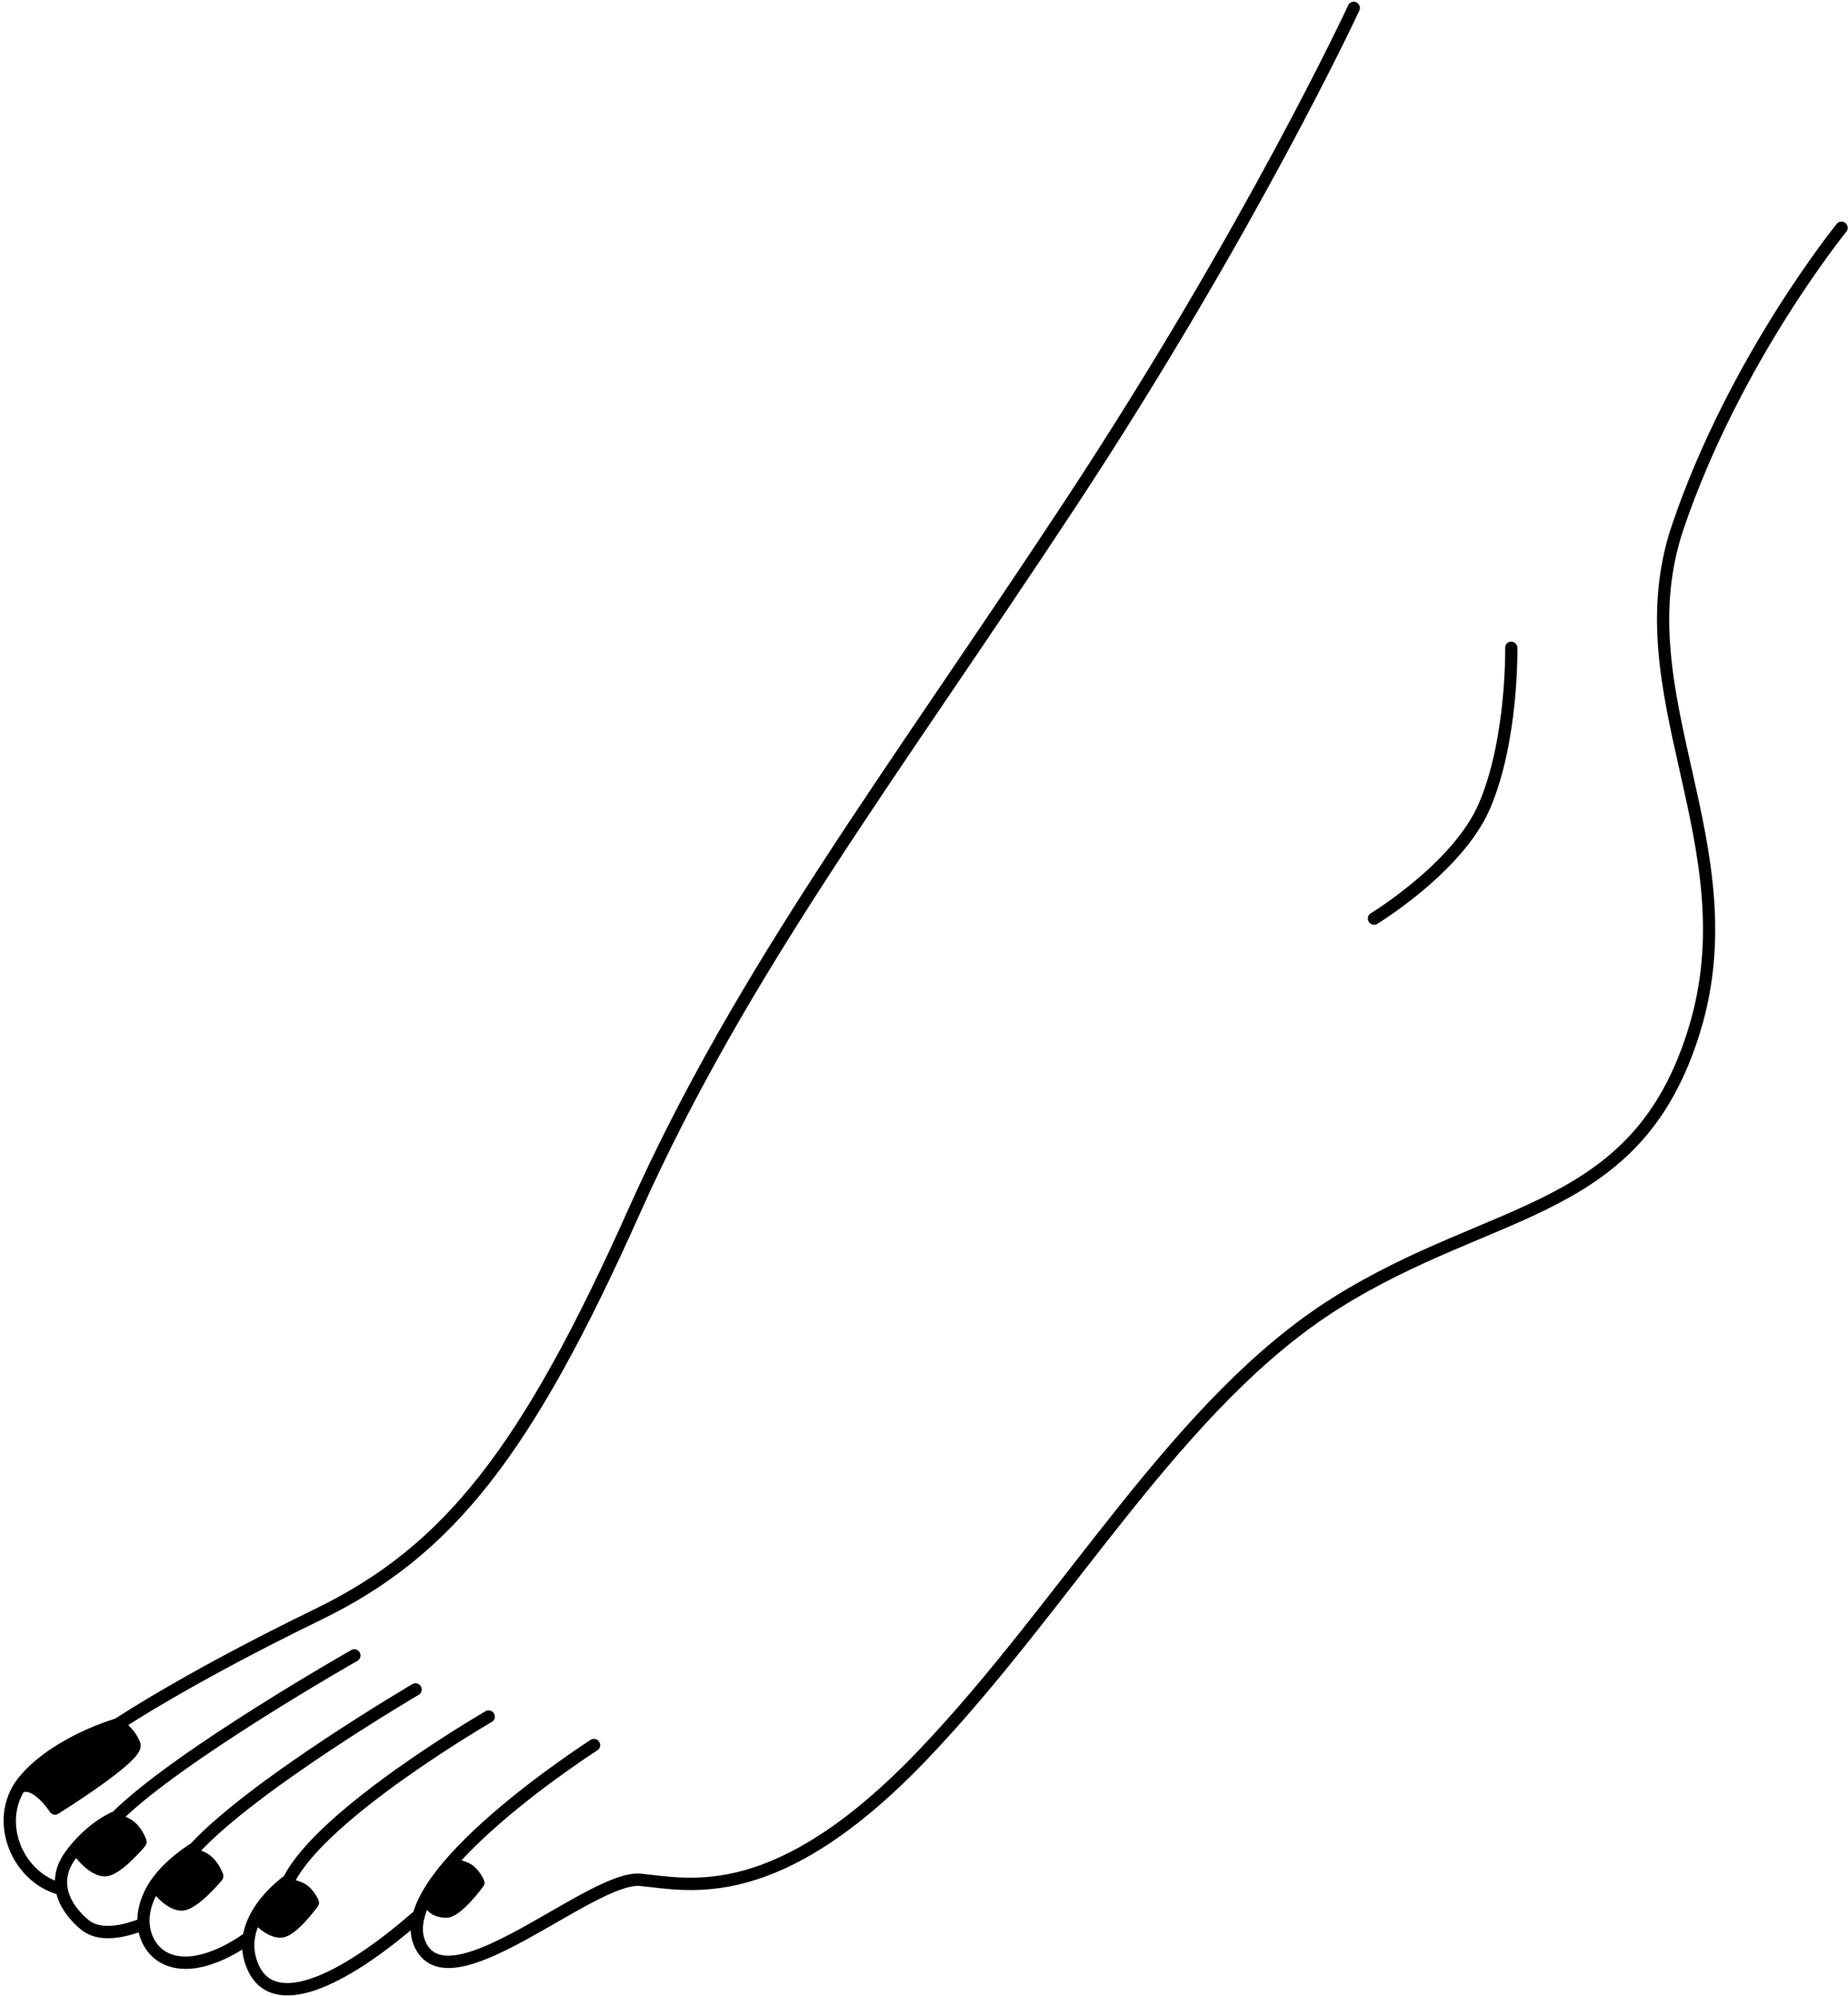<?xml version="1.0" encoding="UTF-8"?> <svg xmlns="http://www.w3.org/2000/svg" width="276" height="298" viewBox="0 0 276 298" fill="none"> <path d="M17.625 257.406C17.625 257.406 19.425 258.65 20.078 260.424C20.73 262.197 8.2 269.985 8.2 269.985C8.2 269.985 5.26 265.407 2.867 266.861C2.799 266.842 7.613 260.581 17.625 257.406Z" fill="black"></path> <path d="M11.938 276.626C11.938 276.626 13.671 279.028 15.52 279.192C17.369 279.356 20.997 274.959 20.997 274.959C20.997 274.959 20.539 273.575 19.517 272.71C18.865 272.113 17.639 271.782 17.639 271.782L11.938 276.626Z" fill="black"></path> <path d="M23.392 281.743C23.392 281.743 25.125 284.145 26.974 284.309C28.823 284.473 32.451 280.075 32.451 280.075C32.451 280.075 31.993 278.691 30.971 277.826C30.319 277.23 29.093 276.898 29.093 276.898L23.392 281.743Z" fill="black"></path> <path d="M38.399 286.306C38.399 286.306 40.141 288.375 41.892 288.344C43.644 288.314 46.737 284.024 46.737 284.024C46.737 284.024 46.24 282.797 45.248 282.109C44.557 281.669 43.447 281.453 43.447 281.453L38.399 286.306Z" fill="black"></path> <path d="M64.125 283.35C64.057 284.508 64.943 285.336 66.607 285.366C68.271 285.396 71.451 281.046 71.451 281.046C71.451 281.046 70.955 279.819 69.962 279.13C69.271 278.691 68.162 278.475 68.162 278.475C68.162 278.475 64.231 281.446 64.125 283.35Z" fill="black"></path> <path d="M203.021 1.581C203.233 1.124 203.035 0.571 202.578 0.347C202.121 0.123 201.578 0.312 201.365 0.77L203.021 1.581ZM3.849 265.529L4.532 266.155L4.537 266.15L3.849 265.529ZM8.733 282.845C9.222 282.977 9.717 282.686 9.839 282.194C9.96 281.701 9.662 281.195 9.173 281.063L8.733 282.845ZM53.393 247.931C53.828 247.684 53.977 247.122 53.723 246.676C53.47 246.231 52.911 246.07 52.475 246.318L53.393 247.931ZM17.415 271.216L17.749 272.082C17.866 272.037 17.973 271.968 18.063 271.879L17.415 271.216ZM10.45 277.063L9.709 276.509L9.703 276.518L10.45 277.063ZM12.643 287.321L13.216 286.614L13.209 286.609L12.643 287.321ZM21.304 288.262C21.775 288.092 22.014 287.564 21.836 287.084C21.658 286.603 21.131 286.352 20.659 286.523L21.304 288.262ZM62.542 253.004C62.974 252.751 63.114 252.187 62.855 251.745C62.596 251.302 62.035 251.15 61.603 251.403L62.542 253.004ZM29.122 275.897L29.598 276.694C29.671 276.651 29.737 276.597 29.795 276.534L29.122 275.897ZM22.838 281.929L23.628 282.407L22.838 281.929ZM24.378 292.179L23.944 292.981L23.945 292.982L24.378 292.179ZM37.352 290.248C37.759 289.955 37.848 289.379 37.55 288.962C37.253 288.545 36.682 288.444 36.275 288.736L37.352 290.248ZM73.456 257.054C73.89 256.803 74.033 256.24 73.776 255.796C73.519 255.353 72.959 255.197 72.525 255.448L73.456 257.054ZM43.125 280.695L43.646 281.464C43.773 281.377 43.875 281.259 43.944 281.12L43.125 280.695ZM37.904 293.906L38.724 293.515L38.723 293.513L37.904 293.906ZM62.968 286.772C63.346 286.443 63.383 285.861 63.049 285.472C62.716 285.083 62.139 285.035 61.761 285.364L62.968 286.772ZM89.225 261.291C89.647 261.021 89.766 260.452 89.491 260.019C89.215 259.587 88.65 259.456 88.227 259.726L89.225 261.291ZM253.051 153.775L252.179 153.486L252.179 153.486L253.051 153.775ZM250.586 78.647L251.451 78.962L251.451 78.961L250.586 78.647ZM275.754 34.593C276.072 34.204 276.012 33.622 275.62 33.293C275.228 32.964 274.654 33.014 274.336 33.403L275.754 34.593ZM226.624 96.711C226.615 96.201 226.199 95.787 225.695 95.786C225.191 95.785 224.789 96.197 224.798 96.707L226.624 96.711ZM221.7 120.332L220.861 119.95L220.861 119.951L221.7 120.332ZM204.721 136.337C204.292 136.597 204.16 137.163 204.425 137.602C204.691 138.04 205.254 138.185 205.682 137.925L204.721 136.337ZM8.2 269.985L7.437 270.476C7.711 270.903 8.268 271.035 8.689 270.773L8.2 269.985ZM2.867 266.861L2.647 267.752C2.886 267.817 3.139 267.781 3.348 267.654L2.867 266.861ZM11.938 276.626L11.343 275.915C10.98 276.223 10.92 276.766 11.204 277.16L11.938 276.626ZM20.997 274.959L21.703 275.558C21.902 275.316 21.962 274.985 21.862 274.682L20.997 274.959ZM19.517 272.71L18.912 273.389C18.921 273.397 18.93 273.405 18.939 273.413L19.517 272.71ZM17.639 271.782L17.859 270.89C17.572 270.813 17.268 270.88 17.044 271.07L17.639 271.782ZM23.392 281.743L22.797 281.032C22.435 281.34 22.374 281.883 22.659 282.277L23.392 281.743ZM32.451 280.075L33.157 280.675C33.356 280.433 33.417 280.102 33.316 279.798L32.451 280.075ZM30.971 277.826L30.366 278.505C30.375 278.513 30.384 278.521 30.393 278.529L30.971 277.826ZM29.093 276.898L29.313 276.007C29.026 275.929 28.722 275.996 28.498 276.187L29.093 276.898ZM38.399 286.306L37.763 285.632C37.415 285.966 37.392 286.521 37.708 286.897L38.399 286.306ZM46.737 284.024L47.478 284.577C47.662 284.322 47.701 283.986 47.581 283.689L46.737 284.024ZM45.248 282.109L45.754 281.351C45.744 281.344 45.733 281.337 45.722 281.33L45.248 282.109ZM43.447 281.453L43.603 280.547C43.315 280.491 43.021 280.577 42.811 280.779L43.447 281.453ZM64.125 283.35L65.036 283.422L65.037 283.42L64.125 283.35ZM71.451 281.046L72.189 281.604C72.376 281.348 72.416 281.01 72.295 280.711L71.451 281.046ZM69.962 279.13L70.469 278.373C70.458 278.365 70.448 278.358 70.437 278.352L69.962 279.13ZM68.162 278.475L68.318 277.569C68.066 277.52 67.808 277.579 67.606 277.732L68.162 278.475ZM202.193 1.176C201.365 0.77 201.365 0.77 201.365 0.77C201.365 0.77 201.365 0.771 201.365 0.771C201.364 0.772 201.364 0.773 201.363 0.775C201.361 0.779 201.358 0.785 201.355 0.793C201.347 0.808 201.336 0.832 201.322 0.863C201.292 0.926 201.248 1.02 201.189 1.145C201.071 1.395 200.894 1.768 200.659 2.257C200.189 3.235 199.487 4.68 198.56 6.542C196.707 10.265 193.955 15.656 190.365 22.322C183.184 35.654 172.651 54.082 159.241 74.459L160.768 75.502C174.212 55.072 184.772 36.597 191.972 23.229C195.573 16.544 198.333 11.136 200.194 7.397C201.125 5.527 201.831 4.075 202.304 3.089C202.541 2.597 202.72 2.22 202.839 1.967C202.899 1.84 202.944 1.744 202.975 1.68C202.99 1.648 203.001 1.623 203.009 1.607C203.013 1.599 203.016 1.592 203.018 1.588C203.019 1.586 203.019 1.584 203.02 1.583C203.02 1.583 203.02 1.582 203.02 1.582C203.021 1.582 203.021 1.581 202.193 1.176ZM159.241 74.459C132.434 115.196 109.996 144.385 93.902 180.386L95.568 181.174C111.583 145.35 133.868 116.379 160.768 75.502L159.241 74.459ZM93.902 180.386C77.873 216.242 66.331 230.832 47.055 240.19L47.871 241.856C67.725 232.218 79.489 217.143 95.568 181.174L93.902 180.386ZM47.055 240.19C37.252 244.949 29.773 249.055 24.741 251.974C22.225 253.433 20.321 254.596 19.044 255.395C18.406 255.794 17.924 256.103 17.601 256.312C17.44 256.417 17.318 256.497 17.236 256.551C17.195 256.578 17.164 256.598 17.143 256.612C17.132 256.619 17.124 256.625 17.119 256.628C17.116 256.63 17.114 256.632 17.113 256.633C17.112 256.633 17.111 256.633 17.111 256.634C17.111 256.634 17.11 256.634 17.11 256.634C17.11 256.634 17.11 256.634 17.625 257.406C18.14 258.179 18.139 258.179 18.139 258.179C18.14 258.179 18.14 258.179 18.14 258.179C18.14 258.179 18.14 258.178 18.141 258.178C18.142 258.177 18.143 258.176 18.146 258.175C18.15 258.172 18.157 258.167 18.167 258.161C18.186 258.148 18.215 258.129 18.254 258.103C18.332 258.051 18.45 257.974 18.608 257.872C18.923 257.668 19.397 257.364 20.027 256.97C21.288 256.181 23.175 255.028 25.673 253.579C30.669 250.681 38.11 246.595 47.871 241.856L47.055 240.19ZM17.625 257.406C17.364 256.517 17.363 256.517 17.363 256.517C17.363 256.517 17.363 256.517 17.363 256.517C17.362 256.518 17.361 256.518 17.361 256.518C17.359 256.518 17.357 256.519 17.354 256.52C17.349 256.521 17.342 256.523 17.332 256.526C17.313 256.532 17.286 256.54 17.251 256.55C17.181 256.571 17.079 256.602 16.949 256.643C16.689 256.725 16.314 256.847 15.851 257.012C14.925 257.341 13.64 257.838 12.196 258.516C9.324 259.864 5.754 261.958 3.161 264.909L4.537 266.15C6.895 263.465 10.213 261.497 12.991 260.193C14.373 259.544 15.603 259.068 16.486 258.755C16.927 258.598 17.281 258.482 17.523 258.406C17.644 258.368 17.736 258.34 17.798 258.322C17.829 258.312 17.852 258.306 17.866 258.301C17.874 258.299 17.879 258.298 17.882 258.297C17.884 258.296 17.885 258.296 17.886 258.296C17.886 258.296 17.886 258.296 17.886 258.296C17.886 258.296 17.886 258.296 17.886 258.296C17.886 258.296 17.886 258.296 17.625 257.406ZM3.166 264.904C-2.353 271.081 1.458 280.877 8.733 282.845L9.173 281.063C3.097 279.419 0.013 271.213 4.532 266.155L3.166 264.904ZM52.934 247.125C52.475 246.318 52.475 246.318 52.475 246.318C52.474 246.318 52.474 246.318 52.474 246.319C52.473 246.319 52.471 246.32 52.47 246.321C52.467 246.323 52.462 246.325 52.455 246.329C52.442 246.336 52.423 246.347 52.398 246.362C52.347 246.391 52.272 246.434 52.174 246.49C51.977 246.602 51.689 246.768 51.318 246.982C50.577 247.411 49.509 248.033 48.199 248.807C45.579 250.356 41.99 252.517 38.113 254.964C30.388 259.84 21.425 265.912 16.768 270.553L18.063 271.879C22.559 267.399 31.355 261.425 39.102 256.535C42.96 254.1 46.534 251.948 49.144 250.405C50.448 249.634 51.511 249.015 52.248 248.589C52.616 248.376 52.903 248.211 53.097 248.1C53.194 248.044 53.268 248.002 53.318 247.974C53.343 247.96 53.362 247.949 53.374 247.942C53.38 247.938 53.385 247.936 53.388 247.934C53.39 247.933 53.391 247.932 53.392 247.932C53.392 247.932 53.392 247.932 53.392 247.932C53.393 247.931 53.393 247.931 52.934 247.125ZM17.415 271.216C17.082 270.35 17.082 270.351 17.081 270.351C17.081 270.351 17.081 270.351 17.081 270.351C17.08 270.351 17.079 270.351 17.079 270.352C17.078 270.352 17.076 270.353 17.074 270.353C17.071 270.355 17.066 270.356 17.061 270.358C17.051 270.362 17.037 270.368 17.019 270.375C16.984 270.389 16.935 270.41 16.873 270.436C16.75 270.49 16.575 270.57 16.358 270.678C15.925 270.896 15.32 271.231 14.614 271.709C13.203 272.665 11.381 274.196 9.709 276.509L11.191 277.617C12.719 275.501 14.38 274.109 15.651 273.249C16.286 272.818 16.823 272.522 17.195 272.335C17.382 272.242 17.526 272.176 17.621 272.135C17.669 272.114 17.704 272.1 17.726 272.091C17.736 272.086 17.744 272.084 17.748 272.082C17.75 272.081 17.751 272.081 17.751 272.081C17.751 272.081 17.751 272.081 17.75 272.081C17.75 272.081 17.75 272.081 17.75 272.081C17.75 272.081 17.749 272.081 17.749 272.081C17.749 272.081 17.749 272.082 17.415 271.216ZM9.703 276.518C7.957 278.997 7.901 281.411 8.655 283.461C9.388 285.452 10.856 287.034 12.076 288.034L13.209 286.609C12.132 285.726 10.938 284.403 10.365 282.847C9.814 281.35 9.811 279.577 11.197 277.608L9.703 276.518ZM12.069 288.028C13.622 289.325 15.617 289.468 17.28 289.283C18.963 289.096 20.501 288.552 21.304 288.262L20.659 286.523C19.866 286.81 18.5 287.287 17.045 287.448C15.571 287.612 14.193 287.431 13.216 286.614L12.069 288.028ZM62.072 252.204C61.603 251.403 61.602 251.403 61.602 251.403C61.602 251.403 61.602 251.404 61.601 251.404C61.6 251.404 61.599 251.405 61.598 251.406C61.595 251.408 61.59 251.41 61.584 251.414C61.572 251.421 61.555 251.431 61.532 251.445C61.485 251.472 61.416 251.513 61.326 251.566C61.146 251.673 60.881 251.83 60.541 252.034C59.862 252.441 58.882 253.033 57.679 253.772C55.273 255.251 51.972 257.324 48.395 259.696C41.267 264.421 32.943 270.398 28.449 275.26L29.795 276.534C34.124 271.85 42.275 265.979 49.417 261.245C52.973 258.887 56.256 256.826 58.65 255.354C59.846 254.619 60.821 254.031 61.495 253.627C61.832 253.425 62.094 253.269 62.272 253.164C62.361 253.111 62.428 253.071 62.474 253.044C62.496 253.031 62.514 253.021 62.525 253.014C62.531 253.011 62.535 253.008 62.538 253.007C62.539 253.006 62.54 253.005 62.541 253.005C62.541 253.005 62.541 253.005 62.541 253.004C62.542 253.004 62.542 253.004 62.072 252.204ZM29.122 275.897C28.646 275.1 28.646 275.1 28.646 275.1C28.646 275.1 28.646 275.101 28.645 275.101C28.645 275.101 28.645 275.101 28.644 275.101C28.643 275.102 28.642 275.103 28.641 275.103C28.638 275.105 28.634 275.108 28.629 275.11C28.619 275.116 28.606 275.125 28.588 275.136C28.553 275.157 28.503 275.188 28.439 275.229C28.311 275.31 28.129 275.428 27.905 275.58C27.457 275.885 26.84 276.327 26.158 276.882C24.806 277.982 23.139 279.57 22.048 281.451L23.628 282.407C24.56 280.801 26.035 279.374 27.319 278.329C27.955 277.812 28.529 277.4 28.944 277.118C29.151 276.977 29.318 276.87 29.431 276.798C29.488 276.762 29.531 276.735 29.559 276.718C29.573 276.709 29.584 276.703 29.59 276.699C29.593 276.697 29.596 276.695 29.597 276.695C29.598 276.694 29.598 276.694 29.598 276.694C29.598 276.694 29.598 276.694 29.598 276.694C29.598 276.694 29.598 276.694 29.598 276.694C29.598 276.694 29.598 276.694 29.122 275.897ZM22.048 281.451C19.047 286.624 20.877 291.242 23.944 292.981L24.813 291.376C22.78 290.223 21.066 286.823 23.628 282.407L22.048 281.451ZM23.945 292.982C26.42 294.382 29.286 294.018 31.674 293.213C34.086 292.399 36.207 291.071 37.352 290.248L36.275 288.736C35.211 289.501 33.251 290.724 31.066 291.461C28.856 292.206 26.61 292.392 24.812 291.375L23.945 292.982ZM72.991 256.251C72.525 255.448 72.525 255.448 72.525 255.448C72.525 255.448 72.524 255.449 72.524 255.449C72.523 255.449 72.522 255.45 72.52 255.451C72.517 255.453 72.512 255.456 72.506 255.459C72.494 255.466 72.475 255.477 72.451 255.491C72.403 255.519 72.332 255.561 72.239 255.616C72.053 255.725 71.781 255.886 71.433 256.095C70.738 256.511 69.74 257.117 68.528 257.875C66.104 259.391 62.819 261.518 59.376 263.961C55.936 266.402 52.326 269.168 49.258 271.962C46.208 274.74 43.619 277.611 42.307 280.27L43.944 281.12C45.101 278.775 47.481 276.088 50.494 273.344C53.489 270.617 57.036 267.897 60.445 265.479C63.851 263.061 67.106 260.954 69.51 259.45C70.712 258.699 71.7 258.099 72.387 257.687C72.731 257.481 72.999 257.322 73.18 257.215C73.271 257.162 73.341 257.121 73.387 257.094C73.41 257.081 73.428 257.07 73.439 257.064C73.445 257.06 73.45 257.058 73.452 257.056C73.454 257.055 73.455 257.055 73.455 257.055C73.456 257.054 73.456 257.054 73.456 257.054C73.456 257.054 73.456 257.054 72.991 256.251ZM43.125 280.695C42.605 279.927 42.604 279.927 42.604 279.927C42.604 279.928 42.604 279.928 42.603 279.928C42.603 279.928 42.602 279.929 42.601 279.93C42.599 279.931 42.597 279.932 42.594 279.934C42.588 279.938 42.581 279.944 42.571 279.95C42.551 279.964 42.524 279.983 42.489 280.008C42.42 280.058 42.321 280.131 42.198 280.225C41.952 280.413 41.608 280.687 41.209 281.038C40.412 281.738 39.38 282.757 38.458 284.024C36.624 286.542 35.11 290.221 37.086 294.299L38.723 293.513C37.184 290.337 38.28 287.41 39.936 285.137C40.758 284.008 41.69 283.084 42.422 282.441C42.787 282.12 43.098 281.872 43.316 281.706C43.425 281.623 43.51 281.56 43.567 281.52C43.595 281.499 43.617 281.484 43.63 281.475C43.637 281.47 43.641 281.467 43.644 281.465C43.645 281.464 43.646 281.463 43.647 281.463C43.647 281.463 43.647 281.463 43.647 281.463C43.647 281.463 43.646 281.463 43.646 281.463C43.646 281.463 43.646 281.464 43.125 280.695ZM37.085 294.297C37.958 296.109 39.347 297.245 41.141 297.681C42.885 298.104 44.924 297.845 47.134 297.09C51.554 295.58 57.016 291.959 62.968 286.772L61.761 285.364C55.864 290.503 50.611 293.942 46.519 295.34C44.474 296.039 42.809 296.196 41.534 295.886C40.309 295.589 39.364 294.844 38.724 293.515L37.085 294.297ZM88.726 260.508C88.227 259.726 88.227 259.726 88.227 259.726C88.227 259.726 88.226 259.726 88.226 259.727C88.225 259.727 88.223 259.728 88.221 259.73C88.217 259.732 88.211 259.736 88.204 259.741C88.189 259.751 88.166 259.765 88.137 259.784C88.079 259.821 87.993 259.877 87.882 259.95C87.659 260.095 87.334 260.31 86.922 260.586C86.098 261.138 84.928 261.937 83.537 262.927C80.756 264.906 77.085 267.656 73.538 270.732C69.999 273.8 66.543 277.226 64.226 280.559C61.953 283.828 60.565 287.312 61.783 290.339L63.473 289.672C62.641 287.607 63.49 284.857 65.727 281.64C67.918 278.488 71.243 275.176 74.742 272.143C78.232 269.117 81.854 266.403 84.607 264.443C85.983 263.464 87.139 262.674 87.951 262.13C88.357 261.858 88.677 261.648 88.894 261.506C89.003 261.434 89.086 261.38 89.142 261.344C89.17 261.326 89.191 261.313 89.205 261.304C89.212 261.299 89.217 261.296 89.22 261.294C89.222 261.293 89.223 261.292 89.224 261.292C89.224 261.291 89.225 261.291 89.225 261.291C89.225 261.291 89.225 261.291 88.726 260.508ZM61.783 290.339C62.378 291.816 63.331 292.818 64.585 293.347C65.803 293.863 67.205 293.889 68.652 293.644C71.53 293.158 74.959 291.528 78.37 289.675C80.088 288.742 81.832 287.734 83.524 286.762C85.222 285.787 86.868 284.847 88.413 284.036C89.961 283.223 91.382 282.552 92.629 282.108C93.893 281.657 94.886 281.474 95.608 281.545L95.752 279.709C94.629 279.597 93.335 279.887 91.992 280.366C90.63 280.851 89.123 281.566 87.547 282.394C85.968 283.223 84.294 284.179 82.599 285.153C80.899 286.129 79.177 287.124 77.481 288.046C74.063 289.902 70.869 291.392 68.317 291.824C67.05 292.038 66.035 291.974 65.261 291.647C64.521 291.334 63.903 290.742 63.473 289.672L61.783 290.339ZM95.608 281.545C99.235 281.907 104.534 282.964 111.635 280.995C118.736 279.026 127.568 274.063 138.518 262.598L137.193 261.303C126.392 272.611 117.825 277.355 111.12 279.214C104.414 281.074 99.5 280.082 95.752 279.709L95.608 281.545ZM138.518 262.598C149.429 251.174 158.998 237.943 168.72 225.819C178.474 213.657 188.402 202.58 200.125 195.242L199.142 193.667C187.147 201.175 177.061 212.459 167.293 224.64C157.493 236.86 148.033 249.953 137.193 261.303L138.518 262.598ZM200.125 195.242C205.997 191.566 211.719 188.926 217.158 186.593C222.576 184.269 227.769 182.229 232.47 179.788C237.189 177.337 241.475 174.453 245.125 170.391C248.777 166.326 251.759 161.119 253.924 154.064L252.179 153.486C250.081 160.322 247.219 165.289 243.762 169.136C240.303 172.986 236.214 175.752 231.61 178.143C226.987 180.544 221.907 182.537 216.417 184.891C210.948 187.237 205.129 189.92 199.142 193.667L200.125 195.242ZM253.924 154.064C258.258 139.95 255.45 127.191 252.712 115.016C249.961 102.782 247.299 91.185 251.451 78.962L249.722 78.332C245.377 91.124 248.2 103.24 250.932 115.391C253.678 127.6 256.351 139.899 252.179 153.486L253.924 154.064ZM251.451 78.961C255.678 66.504 261.755 55.408 266.782 47.418C269.295 43.426 271.542 40.215 273.159 38.004C273.967 36.898 274.618 36.043 275.066 35.465C275.29 35.177 275.463 34.957 275.58 34.811C275.638 34.738 275.682 34.683 275.711 34.646C275.726 34.628 275.737 34.614 275.744 34.606C275.748 34.601 275.75 34.598 275.752 34.596C275.753 34.595 275.754 34.594 275.754 34.594C275.754 34.594 275.754 34.593 275.754 34.593C275.754 34.593 275.754 34.593 275.045 33.998C274.336 33.403 274.336 33.403 274.336 33.404C274.335 33.404 274.335 33.404 274.335 33.404C274.334 33.405 274.333 33.406 274.332 33.408C274.33 33.41 274.327 33.414 274.323 33.419C274.315 33.429 274.302 33.444 274.287 33.464C274.255 33.503 274.209 33.561 274.148 33.637C274.027 33.789 273.849 34.014 273.621 34.309C273.163 34.899 272.502 35.768 271.683 36.888C270.045 39.127 267.774 42.373 265.236 46.406C260.163 54.468 254.011 65.696 249.722 78.332L251.451 78.961ZM225.711 96.709C224.798 96.707 224.798 96.707 224.798 96.707C224.798 96.707 224.798 96.707 224.798 96.707C224.798 96.707 224.798 96.708 224.798 96.708C224.798 96.71 224.798 96.712 224.798 96.715C224.798 96.721 224.799 96.73 224.799 96.742C224.799 96.767 224.799 96.804 224.8 96.854C224.8 96.954 224.801 97.103 224.8 97.297C224.798 97.686 224.791 98.254 224.769 98.967C224.726 100.394 224.624 102.401 224.39 104.712C223.922 109.35 222.931 115.146 220.861 119.95L222.538 120.714C224.717 115.658 225.732 109.643 226.207 104.934C226.445 102.572 226.55 100.521 226.594 99.06C226.617 98.329 226.624 97.745 226.626 97.342C226.627 97.14 226.626 96.984 226.626 96.878C226.625 96.824 226.625 96.783 226.624 96.755C226.624 96.742 226.624 96.731 226.624 96.723C226.624 96.72 226.624 96.717 226.624 96.715C226.624 96.714 226.624 96.713 226.624 96.712C226.624 96.712 226.624 96.712 226.624 96.711C226.624 96.711 226.624 96.711 225.711 96.709ZM220.861 119.951C218.978 124.345 214.988 128.434 211.382 131.463C209.592 132.966 207.922 134.188 206.7 135.034C206.089 135.456 205.592 135.784 205.248 136.005C205.076 136.116 204.943 136.2 204.853 136.256C204.808 136.284 204.775 136.305 204.752 136.318C204.741 136.325 204.733 136.33 204.728 136.333C204.725 136.335 204.723 136.336 204.722 136.337C204.722 136.337 204.721 136.337 204.721 136.337C204.721 136.337 204.721 136.337 204.721 136.337C204.721 136.337 204.721 136.337 205.202 137.131C205.682 137.925 205.682 137.925 205.683 137.925C205.683 137.925 205.683 137.925 205.683 137.925C205.684 137.924 205.685 137.924 205.686 137.923C205.688 137.922 205.69 137.921 205.694 137.918C205.701 137.914 205.71 137.908 205.723 137.9C205.749 137.885 205.786 137.862 205.834 137.832C205.93 137.772 206.071 137.683 206.25 137.568C206.609 137.337 207.123 136.998 207.751 136.563C209.007 135.694 210.723 134.439 212.565 132.892C216.224 129.818 220.483 125.507 222.538 120.713L220.861 119.951ZM17.625 257.406C17.12 258.165 17.12 258.165 17.119 258.165C17.119 258.165 17.119 258.165 17.119 258.165C17.119 258.165 17.119 258.165 17.119 258.164C17.118 258.164 17.118 258.164 17.118 258.164C17.118 258.164 17.118 258.164 17.119 258.165C17.12 258.166 17.123 258.168 17.128 258.171C17.137 258.177 17.152 258.188 17.173 258.204C17.214 258.234 17.277 258.282 17.356 258.346C17.514 258.473 17.733 258.662 17.971 258.899C18.457 259.386 18.964 260.026 19.223 260.73L20.933 260.117C20.539 259.048 19.82 258.179 19.243 257.601C18.948 257.306 18.677 257.072 18.477 256.911C18.377 256.831 18.294 256.767 18.234 256.723C18.204 256.701 18.18 256.683 18.163 256.671C18.154 256.665 18.146 256.659 18.141 256.656C18.138 256.654 18.136 256.652 18.134 256.651C18.133 256.65 18.132 256.65 18.131 256.649C18.131 256.649 18.131 256.649 18.131 256.648C18.13 256.648 18.13 256.648 18.13 256.648C18.13 256.648 18.13 256.648 17.625 257.406ZM19.223 260.73C19.157 260.552 19.212 260.442 19.194 260.491C19.179 260.533 19.132 260.629 19.017 260.785C18.791 261.095 18.407 261.497 17.881 261.973C16.838 262.916 15.367 264.032 13.849 265.111C12.337 266.186 10.802 267.207 9.643 267.961C9.064 268.338 8.58 268.647 8.241 268.862C8.072 268.969 7.939 269.053 7.848 269.11C7.803 269.138 7.768 269.16 7.745 269.174C7.734 269.182 7.725 269.187 7.719 269.191C7.716 269.192 7.714 269.194 7.713 269.195C7.712 269.195 7.711 269.195 7.711 269.196C7.711 269.196 7.711 269.196 7.711 269.196C7.711 269.196 7.711 269.196 8.2 269.985C8.689 270.773 8.689 270.773 8.689 270.773C8.689 270.773 8.689 270.773 8.69 270.773C8.69 270.773 8.691 270.772 8.692 270.772C8.693 270.771 8.696 270.769 8.699 270.767C8.705 270.763 8.714 270.758 8.726 270.75C8.751 270.735 8.786 270.713 8.833 270.684C8.925 270.625 9.061 270.54 9.233 270.431C9.577 270.213 10.067 269.9 10.652 269.519C11.823 268.757 13.379 267.721 14.918 266.628C16.451 265.538 17.991 264.374 19.113 263.359C19.67 262.855 20.159 262.358 20.492 261.902C20.658 261.675 20.813 261.423 20.91 261.155C21.004 260.895 21.08 260.517 20.933 260.117L19.223 260.73ZM8.2 269.985C8.963 269.493 8.963 269.493 8.962 269.492C8.962 269.492 8.962 269.492 8.962 269.492C8.962 269.491 8.961 269.491 8.961 269.49C8.96 269.489 8.959 269.488 8.958 269.486C8.956 269.483 8.953 269.478 8.95 269.473C8.943 269.462 8.933 269.447 8.92 269.428C8.895 269.39 8.859 269.337 8.812 269.27C8.72 269.137 8.587 268.951 8.419 268.734C8.087 268.303 7.61 267.733 7.042 267.204C6.483 266.684 5.784 266.155 5.006 265.869C4.199 265.573 3.269 265.531 2.385 266.067L3.348 267.654C3.661 267.464 3.996 267.449 4.413 267.602C4.859 267.766 5.344 268.109 5.819 268.551C6.286 268.985 6.693 269.468 6.987 269.85C7.133 270.039 7.248 270.2 7.325 270.312C7.364 270.367 7.393 270.411 7.412 270.439C7.422 270.453 7.429 270.464 7.433 270.47C7.435 270.473 7.436 270.475 7.437 270.476C7.437 270.477 7.437 270.477 7.437 270.477C7.437 270.477 7.437 270.477 7.437 270.477C7.437 270.477 7.437 270.477 7.437 270.477C7.437 270.477 7.437 270.476 8.2 269.985ZM3.087 265.97C3.366 266.045 3.586 266.245 3.697 266.494C3.787 266.695 3.782 266.871 3.777 266.943C3.766 267.09 3.722 267.198 3.714 267.216C3.688 267.28 3.661 267.325 3.66 267.328C3.648 267.347 3.643 267.353 3.655 267.336C3.675 267.307 3.717 267.253 3.782 267.171C3.912 267.011 4.119 266.769 4.405 266.463C4.976 265.853 5.854 264.998 7.042 264.044C9.419 262.136 13.03 259.836 17.913 258.288L17.336 256.525C12.208 258.151 8.406 260.569 5.889 262.59C4.631 263.6 3.692 264.513 3.067 265.181C2.755 265.515 2.519 265.79 2.359 265.988C2.28 266.085 2.215 266.17 2.167 266.237C2.145 266.268 2.116 266.31 2.089 266.355C2.081 266.37 2.048 266.424 2.02 266.495C2.011 266.517 1.966 266.626 1.955 266.775C1.95 266.848 1.945 267.025 2.035 267.226C2.147 267.476 2.366 267.676 2.647 267.752L3.087 265.97ZM11.938 276.626C11.204 277.16 11.204 277.161 11.205 277.161C11.205 277.161 11.205 277.161 11.205 277.161C11.205 277.162 11.205 277.162 11.206 277.162C11.206 277.163 11.207 277.164 11.208 277.165C11.209 277.167 11.211 277.17 11.213 277.173C11.218 277.18 11.225 277.188 11.233 277.199C11.249 277.221 11.272 277.251 11.301 277.289C11.359 277.364 11.442 277.469 11.547 277.593C11.756 277.842 12.056 278.177 12.423 278.52C13.118 279.169 14.21 280.001 15.458 280.112L15.582 278.273C14.981 278.22 14.282 277.768 13.649 277.176C13.351 276.898 13.103 276.622 12.929 276.415C12.843 276.312 12.776 276.228 12.732 276.171C12.71 276.142 12.694 276.121 12.684 276.107C12.678 276.1 12.675 276.096 12.673 276.093C12.672 276.092 12.672 276.091 12.671 276.091C12.671 276.091 12.671 276.091 12.672 276.091C12.672 276.091 12.672 276.091 12.672 276.091C12.672 276.092 12.672 276.092 12.672 276.092C12.672 276.092 12.672 276.092 11.938 276.626ZM15.458 280.112C16.244 280.181 17.039 279.782 17.659 279.38C18.324 278.948 18.996 278.372 19.583 277.816C20.174 277.256 20.703 276.693 21.081 276.272C21.271 276.061 21.425 275.885 21.532 275.76C21.586 275.698 21.628 275.648 21.656 275.614C21.671 275.597 21.682 275.583 21.69 275.574C21.694 275.569 21.697 275.566 21.699 275.563C21.7 275.562 21.701 275.561 21.701 275.56C21.702 275.559 21.702 275.559 21.702 275.559C21.702 275.559 21.702 275.559 21.702 275.559C21.703 275.558 21.703 275.558 20.997 274.959C20.291 274.36 20.291 274.36 20.291 274.36C20.291 274.36 20.291 274.36 20.291 274.36C20.291 274.36 20.291 274.36 20.291 274.36C20.291 274.36 20.29 274.361 20.29 274.362C20.288 274.363 20.286 274.366 20.283 274.369C20.277 274.377 20.267 274.388 20.255 274.403C20.23 274.433 20.192 274.478 20.142 274.535C20.044 274.651 19.9 274.816 19.721 275.015C19.361 275.414 18.867 275.94 18.32 276.458C17.769 276.981 17.187 277.474 16.652 277.82C16.072 278.197 15.72 278.285 15.582 278.273L15.458 280.112ZM20.997 274.959C21.862 274.682 21.862 274.682 21.862 274.682C21.862 274.681 21.862 274.681 21.862 274.681C21.862 274.681 21.862 274.68 21.861 274.68C21.861 274.679 21.861 274.679 21.861 274.678C21.86 274.676 21.859 274.674 21.858 274.671C21.857 274.666 21.855 274.66 21.852 274.652C21.847 274.637 21.84 274.617 21.83 274.592C21.812 274.542 21.786 274.473 21.752 274.39C21.683 274.223 21.581 273.993 21.442 273.733C21.17 273.224 20.733 272.547 20.095 272.007L18.939 273.413C19.323 273.738 19.626 274.185 19.838 274.584C19.942 274.779 20.018 274.949 20.067 275.069C20.092 275.129 20.109 275.175 20.12 275.204C20.125 275.219 20.129 275.229 20.131 275.234C20.132 275.237 20.132 275.239 20.132 275.239C20.133 275.239 20.133 275.239 20.132 275.239C20.132 275.238 20.132 275.238 20.132 275.238C20.132 275.237 20.132 275.237 20.132 275.237C20.132 275.237 20.132 275.237 20.132 275.237C20.132 275.236 20.131 275.236 20.997 274.959ZM20.122 272.031C19.67 271.617 19.074 271.335 18.659 271.167C18.44 271.078 18.244 271.01 18.103 270.964C18.032 270.941 17.974 270.924 17.932 270.911C17.911 270.905 17.894 270.9 17.882 270.897C17.876 270.895 17.871 270.894 17.867 270.893C17.865 270.892 17.863 270.892 17.862 270.891C17.861 270.891 17.861 270.891 17.86 270.891C17.86 270.891 17.86 270.891 17.86 270.891C17.859 270.891 17.859 270.891 17.859 270.891C17.859 270.89 17.859 270.89 17.639 271.782C17.419 272.673 17.419 272.673 17.419 272.673C17.419 272.673 17.419 272.673 17.419 272.673C17.419 272.673 17.418 272.673 17.418 272.673C17.418 272.673 17.418 272.673 17.418 272.673C17.418 272.672 17.418 272.673 17.418 272.673C17.419 272.673 17.421 272.673 17.424 272.674C17.43 272.676 17.44 272.679 17.454 272.683C17.482 272.691 17.524 272.704 17.578 272.721C17.687 272.757 17.839 272.809 18.008 272.878C18.369 273.024 18.712 273.206 18.912 273.389L20.122 272.031ZM17.044 271.07L11.343 275.915L12.534 277.337L18.234 272.493L17.044 271.07ZM23.392 281.743C22.659 282.277 22.659 282.277 22.659 282.278C22.659 282.278 22.659 282.278 22.659 282.278C22.659 282.278 22.66 282.279 22.66 282.279C22.66 282.28 22.661 282.281 22.662 282.282C22.663 282.284 22.665 282.287 22.668 282.29C22.673 282.296 22.679 282.305 22.687 282.316C22.703 282.338 22.726 282.368 22.755 282.406C22.813 282.481 22.896 282.585 23.001 282.71C23.21 282.959 23.51 283.293 23.877 283.636C24.572 284.286 25.664 285.117 26.912 285.228L27.036 283.389C26.435 283.336 25.736 282.885 25.103 282.292C24.805 282.014 24.557 281.738 24.383 281.531C24.297 281.429 24.23 281.344 24.186 281.287C24.164 281.259 24.148 281.237 24.138 281.224C24.133 281.217 24.129 281.212 24.127 281.21C24.126 281.209 24.126 281.208 24.126 281.208C24.126 281.208 24.126 281.208 24.126 281.208C24.126 281.208 24.126 281.208 24.126 281.208C24.126 281.208 24.126 281.208 24.126 281.208C24.126 281.209 24.127 281.209 23.392 281.743ZM26.912 285.228C27.698 285.298 28.493 284.898 29.113 284.496C29.779 284.065 30.45 283.489 31.037 282.933C31.628 282.372 32.157 281.809 32.536 281.389C32.726 281.178 32.88 281.001 32.986 280.876C33.04 280.814 33.082 280.764 33.111 280.73C33.125 280.713 33.136 280.7 33.144 280.69C33.148 280.686 33.151 280.682 33.153 280.679C33.154 280.678 33.155 280.677 33.156 280.676C33.156 280.676 33.156 280.675 33.156 280.675C33.157 280.675 33.157 280.675 33.157 280.675C33.157 280.675 33.157 280.675 32.451 280.075C31.745 279.476 31.745 279.476 31.745 279.476C31.745 279.476 31.745 279.476 31.745 279.476C31.745 279.476 31.745 279.476 31.745 279.476C31.745 279.477 31.744 279.477 31.744 279.478C31.742 279.48 31.74 279.482 31.737 279.486C31.731 279.493 31.722 279.504 31.709 279.519C31.684 279.549 31.646 279.594 31.597 279.652C31.498 279.767 31.354 279.933 31.175 280.131C30.816 280.53 30.321 281.056 29.774 281.575C29.223 282.097 28.641 282.59 28.106 282.937C27.526 283.313 27.174 283.402 27.036 283.389L26.912 285.228ZM32.451 280.075C33.316 279.798 33.316 279.798 33.316 279.798C33.316 279.798 33.316 279.798 33.316 279.797C33.316 279.797 33.316 279.797 33.316 279.796C33.316 279.796 33.315 279.795 33.315 279.794C33.314 279.792 33.314 279.79 33.313 279.787C33.311 279.783 33.309 279.776 33.306 279.769C33.301 279.753 33.294 279.733 33.285 279.708C33.266 279.658 33.24 279.59 33.206 279.506C33.137 279.339 33.035 279.11 32.896 278.85C32.625 278.34 32.187 277.663 31.549 277.124L30.393 278.529C30.778 278.854 31.08 279.302 31.293 279.701C31.396 279.895 31.472 280.066 31.521 280.185C31.546 280.245 31.564 280.291 31.574 280.32C31.579 280.335 31.583 280.345 31.585 280.351C31.586 280.353 31.587 280.355 31.587 280.355C31.587 280.356 31.587 280.355 31.587 280.355C31.587 280.355 31.586 280.354 31.586 280.354C31.586 280.354 31.586 280.354 31.586 280.353C31.586 280.353 31.586 280.353 31.586 280.353C31.586 280.353 31.586 280.353 32.451 280.075ZM31.577 277.148C31.124 276.734 30.529 276.451 30.114 276.283C29.894 276.194 29.699 276.126 29.557 276.081C29.486 276.058 29.428 276.04 29.386 276.028C29.366 276.022 29.349 276.017 29.336 276.013C29.33 276.012 29.325 276.01 29.321 276.009C29.319 276.009 29.318 276.008 29.316 276.008C29.316 276.008 29.315 276.007 29.314 276.007C29.314 276.007 29.314 276.007 29.314 276.007C29.314 276.007 29.313 276.007 29.313 276.007C29.313 276.007 29.313 276.007 29.093 276.898C28.873 277.789 28.873 277.789 28.873 277.789C28.873 277.789 28.873 277.789 28.873 277.789C28.873 277.789 28.873 277.789 28.872 277.789C28.872 277.789 28.872 277.789 28.872 277.789C28.872 277.789 28.872 277.789 28.872 277.789C28.873 277.789 28.875 277.79 28.878 277.791C28.884 277.792 28.894 277.795 28.908 277.799C28.936 277.807 28.979 277.82 29.033 277.838C29.142 277.873 29.293 277.926 29.462 277.994C29.823 278.141 30.167 278.323 30.366 278.505L31.577 277.148ZM28.498 276.187L22.797 281.032L23.988 282.454L29.689 277.609L28.498 276.187ZM38.399 286.306C37.708 286.897 37.709 286.897 37.709 286.897C37.709 286.897 37.709 286.897 37.709 286.897C37.709 286.898 37.71 286.898 37.71 286.898C37.711 286.899 37.711 286.9 37.712 286.901C37.714 286.903 37.716 286.905 37.718 286.908C37.723 286.914 37.73 286.922 37.739 286.932C37.755 286.951 37.779 286.978 37.808 287.01C37.867 287.076 37.952 287.167 38.058 287.274C38.269 287.488 38.571 287.774 38.938 288.062C39.633 288.606 40.722 289.288 41.926 289.267L41.859 287.422C41.311 287.431 40.654 287.094 40.039 286.612C39.752 286.386 39.509 286.157 39.339 285.984C39.254 285.898 39.188 285.828 39.145 285.78C39.124 285.756 39.108 285.738 39.099 285.727C39.094 285.722 39.091 285.718 39.089 285.716C39.088 285.715 39.088 285.715 39.088 285.715C39.088 285.715 39.088 285.715 39.088 285.715C39.088 285.715 39.088 285.715 39.088 285.715C39.088 285.715 39.089 285.716 39.089 285.716C39.089 285.716 39.089 285.716 38.399 286.306ZM41.926 289.267C42.67 289.254 43.389 288.82 43.945 288.399C44.541 287.947 45.132 287.365 45.645 286.809C46.161 286.249 46.618 285.693 46.944 285.278C47.108 285.071 47.24 284.897 47.332 284.775C47.378 284.714 47.414 284.665 47.438 284.632C47.451 284.615 47.46 284.602 47.467 284.592C47.47 284.588 47.473 284.584 47.475 284.582C47.476 284.58 47.477 284.579 47.477 284.579C47.477 284.578 47.478 284.578 47.478 284.578C47.478 284.578 47.478 284.577 47.478 284.577C47.478 284.577 47.478 284.577 46.737 284.024C45.995 283.471 45.995 283.471 45.995 283.471C45.995 283.471 45.995 283.471 45.995 283.471C45.995 283.471 45.995 283.471 45.995 283.471C45.995 283.471 45.995 283.472 45.994 283.473C45.993 283.474 45.991 283.477 45.989 283.48C45.983 283.487 45.975 283.498 45.965 283.513C45.943 283.542 45.911 283.586 45.869 283.642C45.785 283.754 45.661 283.916 45.508 284.111C45.2 284.502 44.773 285.021 44.298 285.537C43.818 286.057 43.308 286.553 42.831 286.914C42.315 287.306 41.991 287.419 41.859 287.422L41.926 289.267ZM46.737 284.024C47.581 283.689 47.581 283.689 47.581 283.689C47.581 283.688 47.58 283.688 47.58 283.688C47.58 283.688 47.58 283.687 47.58 283.687C47.58 283.686 47.579 283.686 47.579 283.685C47.578 283.683 47.577 283.681 47.576 283.678C47.575 283.674 47.572 283.668 47.569 283.661C47.563 283.647 47.555 283.628 47.545 283.605C47.525 283.56 47.496 283.498 47.459 283.423C47.385 283.273 47.276 283.068 47.131 282.839C46.847 282.39 46.395 281.795 45.754 281.351L44.741 282.866C45.093 283.111 45.385 283.474 45.598 283.811C45.701 283.974 45.778 284.119 45.828 284.221C45.853 284.271 45.871 284.31 45.882 284.335C45.887 284.347 45.891 284.355 45.893 284.359C45.894 284.362 45.894 284.363 45.894 284.363C45.894 284.363 45.894 284.362 45.894 284.362C45.894 284.361 45.894 284.361 45.893 284.361C45.893 284.36 45.893 284.36 45.893 284.36C45.893 284.36 45.893 284.36 45.893 284.36C45.893 284.359 45.893 284.359 46.737 284.024ZM45.722 281.33C45.267 281.041 44.719 280.848 44.332 280.732C44.129 280.671 43.951 280.626 43.823 280.595C43.758 280.58 43.706 280.569 43.668 280.561C43.649 280.557 43.634 280.553 43.623 280.551C43.618 280.55 43.613 280.549 43.61 280.548C43.608 280.548 43.607 280.548 43.606 280.548C43.605 280.548 43.605 280.547 43.604 280.547C43.604 280.547 43.604 280.547 43.603 280.547C43.603 280.547 43.603 280.547 43.603 280.547C43.603 280.547 43.603 280.547 43.447 281.453C43.291 282.359 43.291 282.359 43.291 282.359C43.291 282.359 43.291 282.359 43.291 282.359C43.291 282.359 43.291 282.359 43.291 282.359C43.29 282.359 43.29 282.359 43.29 282.359C43.29 282.359 43.29 282.359 43.291 282.359C43.291 282.359 43.293 282.36 43.296 282.36C43.302 282.361 43.311 282.363 43.324 282.366C43.35 282.372 43.389 282.38 43.44 282.392C43.541 282.416 43.684 282.452 43.845 282.501C44.184 282.602 44.537 282.737 44.773 282.887L45.722 281.33ZM42.811 280.779L37.763 285.632L39.035 286.981L44.083 282.128L42.811 280.779ZM63.214 283.278C63.164 284.131 63.475 284.924 64.139 285.485C64.775 286.022 65.644 286.272 66.609 286.289L66.605 284.443C65.906 284.431 65.5 284.252 65.294 284.078C65.116 283.928 65.019 283.728 65.036 283.422L63.214 283.278ZM66.609 286.289C67.006 286.296 67.379 286.175 67.692 286.027C68.012 285.876 68.327 285.67 68.623 285.446C69.214 284.997 69.808 284.414 70.325 283.855C70.847 283.291 71.311 282.73 71.644 282.312C71.811 282.102 71.946 281.927 72.04 281.803C72.087 281.742 72.123 281.693 72.149 281.659C72.161 281.642 72.171 281.628 72.178 281.619C72.181 281.614 72.184 281.611 72.186 281.608C72.187 281.607 72.188 281.606 72.188 281.605C72.188 281.605 72.189 281.604 72.189 281.604C72.189 281.604 72.189 281.604 72.189 281.604C72.189 281.604 72.189 281.604 71.451 281.046C70.713 280.488 70.713 280.488 70.713 280.488C70.713 280.488 70.713 280.488 70.713 280.488C70.713 280.488 70.713 280.488 70.713 280.488C70.713 280.488 70.713 280.489 70.712 280.49C70.711 280.491 70.709 280.494 70.706 280.498C70.701 280.505 70.693 280.516 70.682 280.531C70.66 280.561 70.626 280.605 70.583 280.662C70.496 280.776 70.37 280.941 70.213 281.138C69.897 281.535 69.463 282.059 68.981 282.58C68.495 283.105 67.982 283.603 67.509 283.962C67.273 284.141 67.066 284.27 66.894 284.351C66.714 284.436 66.624 284.444 66.605 284.443L66.609 286.289ZM71.451 281.046C72.295 280.711 72.295 280.711 72.295 280.71C72.295 280.71 72.295 280.71 72.295 280.71C72.295 280.71 72.295 280.709 72.294 280.709C72.294 280.708 72.294 280.707 72.293 280.706C72.293 280.705 72.292 280.703 72.291 280.7C72.289 280.696 72.287 280.69 72.284 280.683C72.278 280.669 72.27 280.65 72.26 280.627C72.239 280.582 72.211 280.52 72.174 280.444C72.1 280.295 71.991 280.09 71.846 279.86C71.562 279.412 71.109 278.817 70.469 278.373L69.456 279.888C69.808 280.132 70.1 280.495 70.312 280.832C70.415 280.996 70.493 281.141 70.543 281.242C70.568 281.293 70.586 281.332 70.597 281.356C70.602 281.369 70.606 281.377 70.607 281.381C70.608 281.383 70.609 281.384 70.609 281.384C70.609 281.384 70.609 281.384 70.608 281.383C70.608 281.383 70.608 281.383 70.608 281.382C70.608 281.382 70.608 281.382 70.608 281.382C70.608 281.382 70.608 281.381 70.608 281.381C70.607 281.381 70.607 281.381 71.451 281.046ZM70.437 278.352C69.982 278.062 69.434 277.87 69.046 277.754C68.844 277.693 68.665 277.648 68.537 277.617C68.473 277.602 68.42 277.59 68.383 277.582C68.364 277.578 68.349 277.575 68.338 277.573C68.332 277.572 68.328 277.571 68.325 277.57C68.323 277.57 68.321 277.57 68.32 277.569C68.32 277.569 68.319 277.569 68.319 277.569C68.319 277.569 68.318 277.569 68.318 277.569C68.318 277.569 68.318 277.569 68.318 277.569C68.318 277.569 68.318 277.569 68.162 278.475C68.006 279.381 68.006 279.381 68.005 279.381C68.005 279.381 68.005 279.381 68.005 279.381C68.005 279.381 68.005 279.381 68.005 279.381C68.005 279.381 68.005 279.381 68.005 279.381C68.005 279.381 68.005 279.381 68.005 279.381C68.006 279.381 68.008 279.381 68.011 279.382C68.016 279.383 68.026 279.385 68.039 279.388C68.064 279.393 68.104 279.402 68.154 279.414C68.256 279.438 68.398 279.474 68.559 279.522C68.899 279.624 69.251 279.759 69.487 279.909L70.437 278.352ZM68.162 278.475C67.606 277.732 67.606 277.732 67.606 277.732C67.606 277.732 67.605 277.732 67.605 277.732C67.605 277.733 67.605 277.733 67.604 277.733C67.604 277.734 67.603 277.734 67.601 277.735C67.599 277.737 67.596 277.74 67.591 277.743C67.583 277.75 67.57 277.759 67.555 277.771C67.524 277.795 67.479 277.83 67.422 277.875C67.309 277.964 67.149 278.092 66.957 278.252C66.575 278.571 66.06 279.018 65.54 279.531C65.022 280.041 64.48 280.633 64.053 281.241C63.645 281.822 63.255 282.539 63.214 283.28L65.037 283.42C65.048 283.209 65.19 282.84 65.549 282.329C65.889 281.844 66.348 281.337 66.827 280.866C67.302 280.398 67.777 279.984 68.135 279.686C68.313 279.537 68.461 279.419 68.563 279.338C68.614 279.298 68.654 279.267 68.68 279.247C68.693 279.236 68.703 279.229 68.71 279.224C68.713 279.222 68.715 279.22 68.716 279.219C68.717 279.218 68.717 279.218 68.718 279.218C68.718 279.218 68.718 279.218 68.718 279.218C68.718 279.218 68.718 279.218 68.718 279.218C68.718 279.218 68.718 279.218 68.162 278.475Z" fill="black"></path> </svg> 